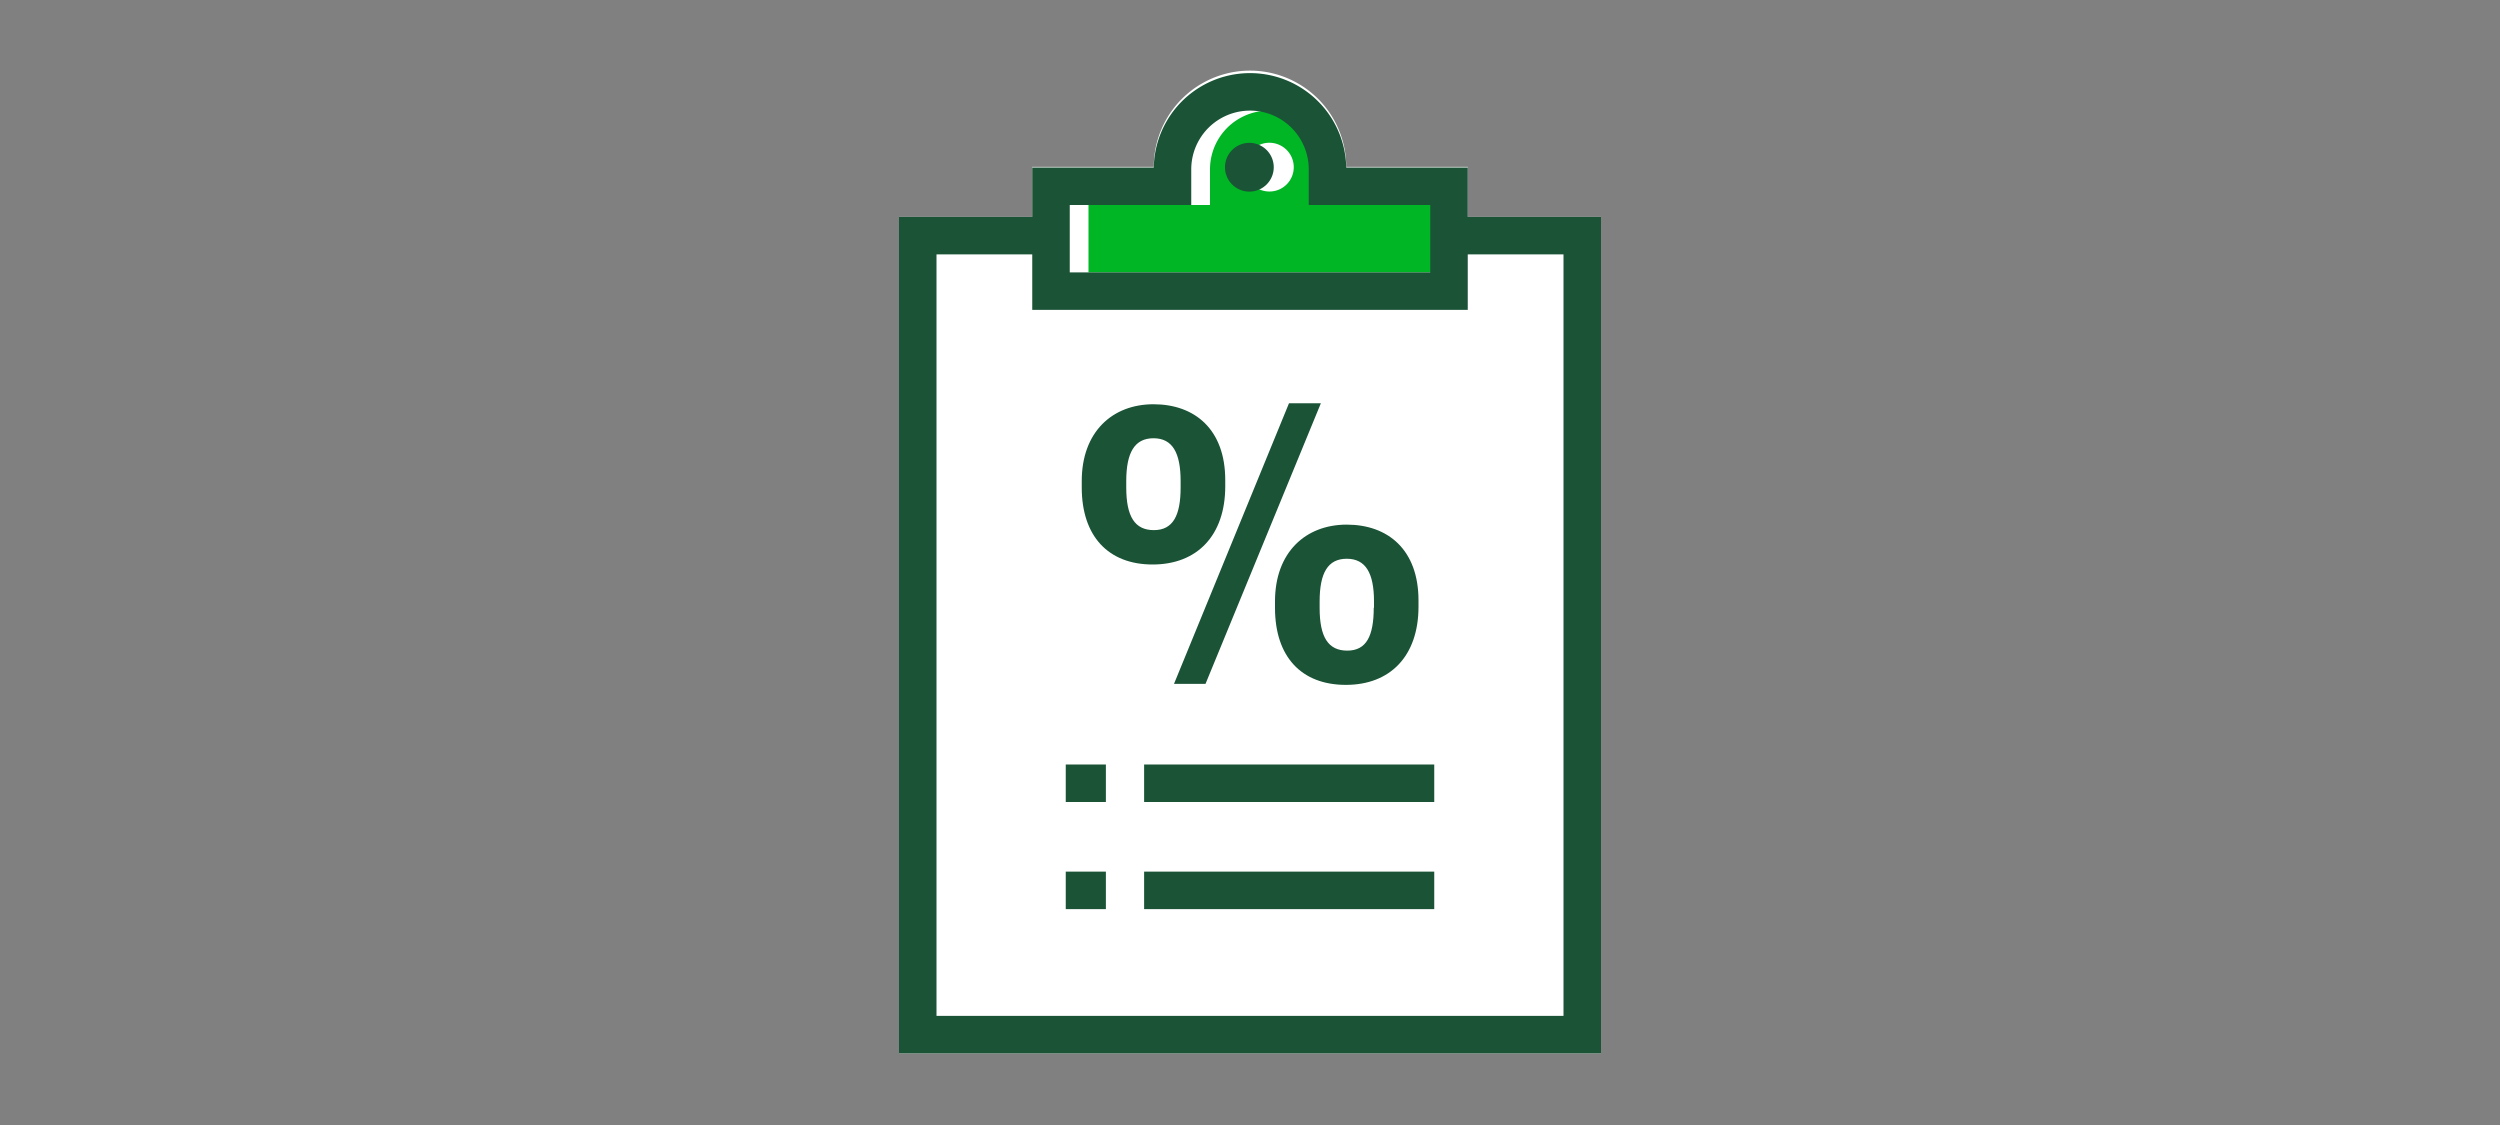 <svg xmlns="http://www.w3.org/2000/svg" viewBox="0 0 200 90"><rect x="0" y="0" width="200" height="90" fill="#808080" stroke="none"/><title>viewAListOfRates</title><g id="FLT_ART_WORKS" data-name="FLT ART WORKS"><path d="M128.08,17.35V84.27H71.92V17.35H82.58v-4H92.3a7.7,7.7,0,0,1,15.4,0h9.72v4Z" style="fill:#fff"/><rect x="73.42" y="18.85" width="53.16" height="63.92" style="fill:none;stroke:#1a5336;stroke-miterlimit:10;stroke-width:3px"/><path d="M106.2,14.9V13.55a6.2,6.2,0,1,0-12.4,0V14.9H84.08v8.39h31.84V14.9Z" style="fill:#fff"/><path d="M106.2,16.4V13.55a4.7,4.7,0,1,0-9.4,0V16.4H87.08v5.39h28.84V16.4Zm-4.7-1.08a1.95,1.95,0,1,1,2-1.94A1.94,1.94,0,0,1,101.5,15.32Z" style="fill:#00b624"/><path d="M100,11.43a1.95,1.95,0,1,1-2,2A1.95,1.95,0,0,1,100,11.43Z" style="fill:#1a5336"/><path d="M106.2,14.9V13.55a6.2,6.2,0,1,0-12.4,0V14.9H84.08v8.39h31.84V14.9Z" style="fill:none;stroke:#1a5336;stroke-miterlimit:10;stroke-width:3px"/><line x1="91.53" y1="62.66" x2="114.74" y2="62.66" style="fill:none;stroke:#1a5336;stroke-miterlimit:10;stroke-width:3px"/><line x1="91.53" y1="71.23" x2="114.74" y2="71.23" style="fill:none;stroke:#1a5336;stroke-miterlimit:10;stroke-width:3px"/><line x1="85.26" y1="62.66" x2="88.47" y2="62.66" style="fill:none;stroke:#1a5336;stroke-miterlimit:10;stroke-width:3px"/><line x1="85.26" y1="71.23" x2="88.47" y2="71.23" style="fill:none;stroke:#1a5336;stroke-miterlimit:10;stroke-width:3px"/><polygon points="103.12 32.26 105.67 32.26 96.44 54.71 93.92 54.71 103.12 32.26" style="fill:#1a5336"/><path d="M86.54,39v-.52c0-3.93,2.45-6.14,5.74-6.14s5.74,2,5.74,6.07v.49c0,3.95-2.26,6.26-5.81,6.26S86.54,42.89,86.54,39Zm7.91,0v-.51c0-2.28-.66-3.43-2.17-3.43s-2.18,1.14-2.18,3.43V39c0,2.32.68,3.41,2.21,3.41S94.45,41.24,94.45,39Z" style="fill:#1a5336"/><path d="M102,48.63v-.52c0-3.93,2.45-6.14,5.74-6.14s5.74,2,5.74,6.07v.49c0,3.95-2.26,6.26-5.81,6.26S102,52.55,102,48.63Zm7.92,0v-.51c0-2.28-.67-3.42-2.18-3.42s-2.17,1.13-2.17,3.42v.52c0,2.32.68,3.41,2.21,3.41S109.9,50.89,109.9,48.6Z" style="fill:#1a5336"/></g></svg>